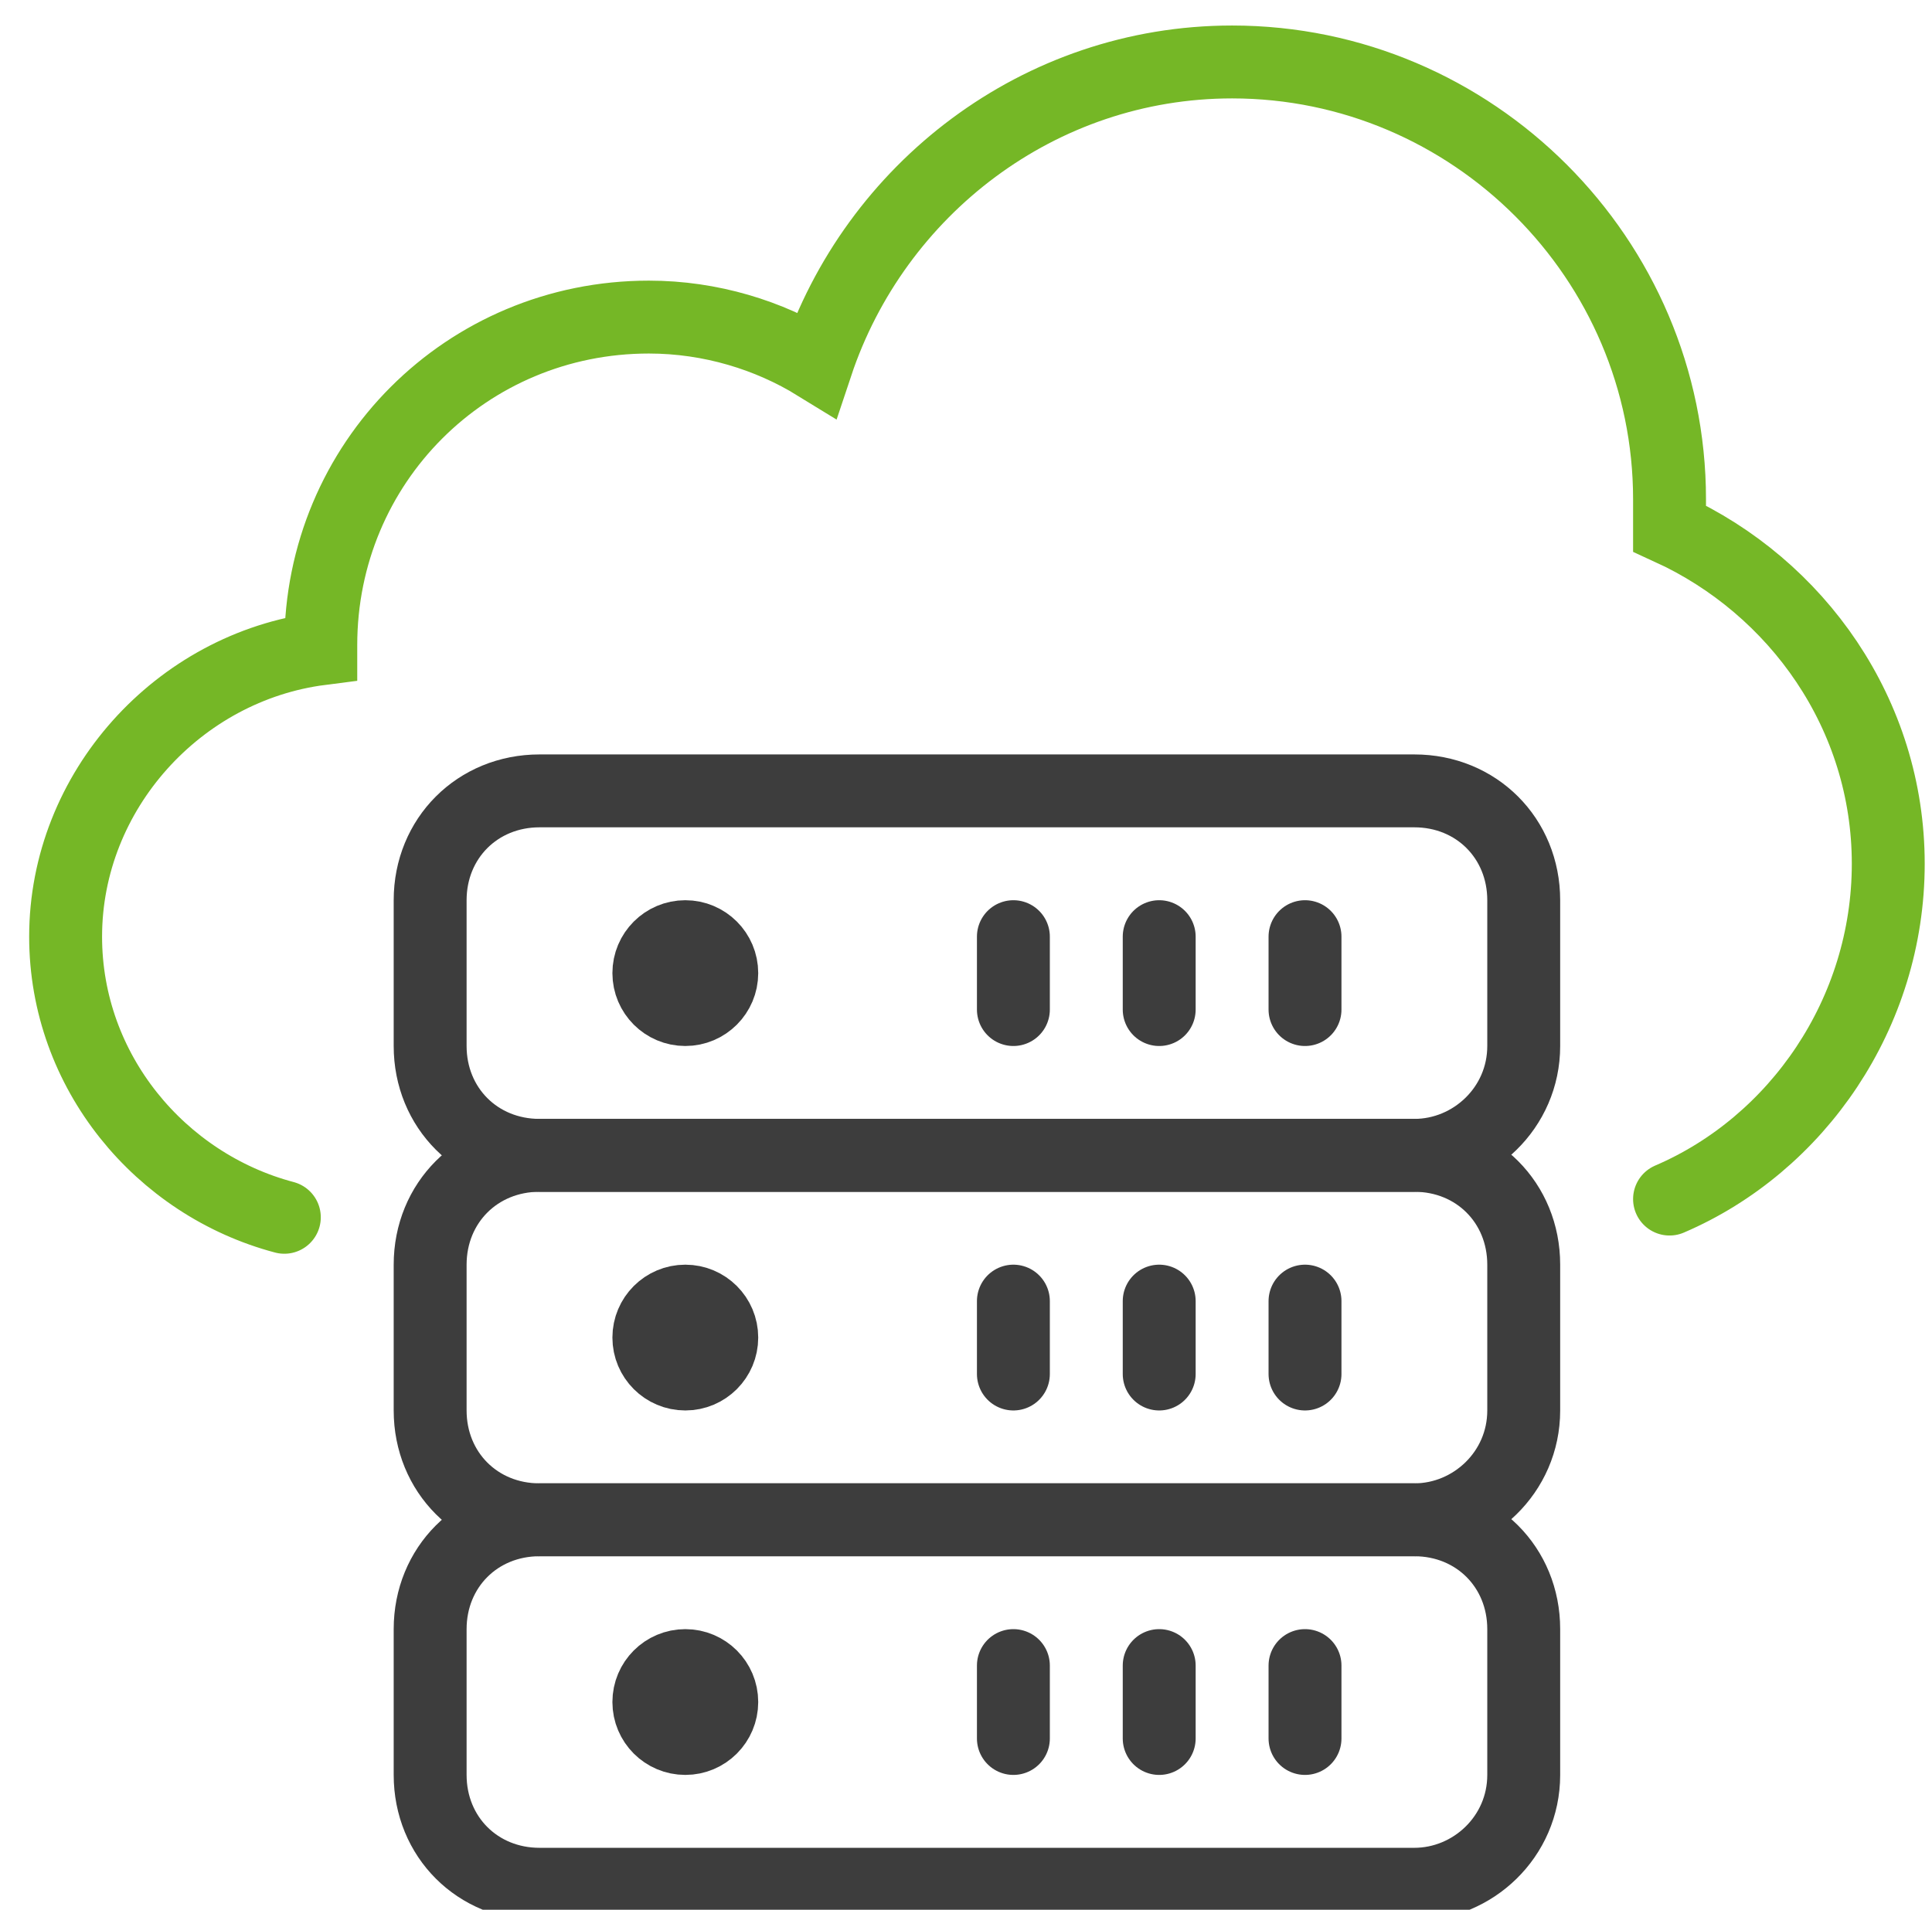 <?xml version="1.0" encoding="utf-8"?>
<!-- Generator: Adobe Illustrator 28.3.0, SVG Export Plug-In . SVG Version: 6.00 Build 0)  -->
<svg version="1.1" id="Ebene_1" xmlns="http://www.w3.org/2000/svg" xmlns:xlink="http://www.w3.org/1999/xlink" x="0px" y="0px"
	 viewBox="0 0 53 52.4" style="enable-background:new 0 0 53 52.4;" xml:space="preserve">
<style type="text/css">
	.st0{fill:none;stroke:#3D3D3D;stroke-width:2;stroke-linecap:round;}
	.st1{fill:none;stroke:#75B726;stroke-width:2;stroke-linecap:round;}
</style>
<g>
	<g>
		<circle class="st0" cx="18.8" cy="46.7" r="1"/>
		<line class="st0" x1="31.8" y1="45.7" x2="31.8" y2="47.7"/>
		<line class="st0" x1="27.8" y1="45.7" x2="27.8" y2="47.7"/>
		<line class="st0" x1="35.8" y1="45.7" x2="35.8" y2="47.7"/>
		<path class="st0" d="M38.8,51.7h-24c-1.7,0-3-1.3-3-3v-4c0-1.7,1.3-3,3-3h24c1.7,0,3,1.3,3,3v4C41.8,50.4,40.4,51.7,38.8,51.7z"/>
	</g>
	<g>
		<circle class="st0" cx="18.8" cy="36.7" r="1"/>
		<line class="st0" x1="31.8" y1="35.7" x2="31.8" y2="37.7"/>
		<line class="st0" x1="27.8" y1="35.7" x2="27.8" y2="37.7"/>
		<line class="st0" x1="35.8" y1="35.7" x2="35.8" y2="37.7"/>
		<path class="st0" d="M38.8,41.7h-24c-1.7,0-3-1.3-3-3v-4c0-1.7,1.3-3,3-3h24c1.7,0,3,1.3,3,3v4C41.8,40.4,40.4,41.7,38.8,41.7z"/>
	</g>
	<g>
		<circle class="st0" cx="18.8" cy="26.7" r="1"/>
		<line class="st0" x1="31.8" y1="25.7" x2="31.8" y2="27.7"/>
		<line class="st0" x1="27.8" y1="25.7" x2="27.8" y2="27.7"/>
		<line class="st0" x1="35.8" y1="25.7" x2="35.8" y2="27.7"/>
		<path class="st0" d="M38.8,31.7h-24c-1.7,0-3-1.3-3-3v-4c0-1.7,1.3-3,3-3h24c1.7,0,3,1.3,3,3v4C41.8,30.4,40.4,31.7,38.8,31.7z"/>
	</g>
	<path class="st1" d="M45.8,32.9c3.5-1.5,6-5.1,6-9.2s-2.5-7.6-6-9.2c0-0.3,0-0.5,0-0.8c0-6.6-5.4-12-12-12c-5.3,0-9.8,3.5-11.4,8.3
		c-1.3-0.8-2.9-1.3-4.6-1.3c-5,0-9,4-9,9c0,0,0,0,0,0.1c-3.9,0.5-7,3.9-7,7.9c0,3.7,2.6,6.8,6,7.7"/>
</g>
</svg>

